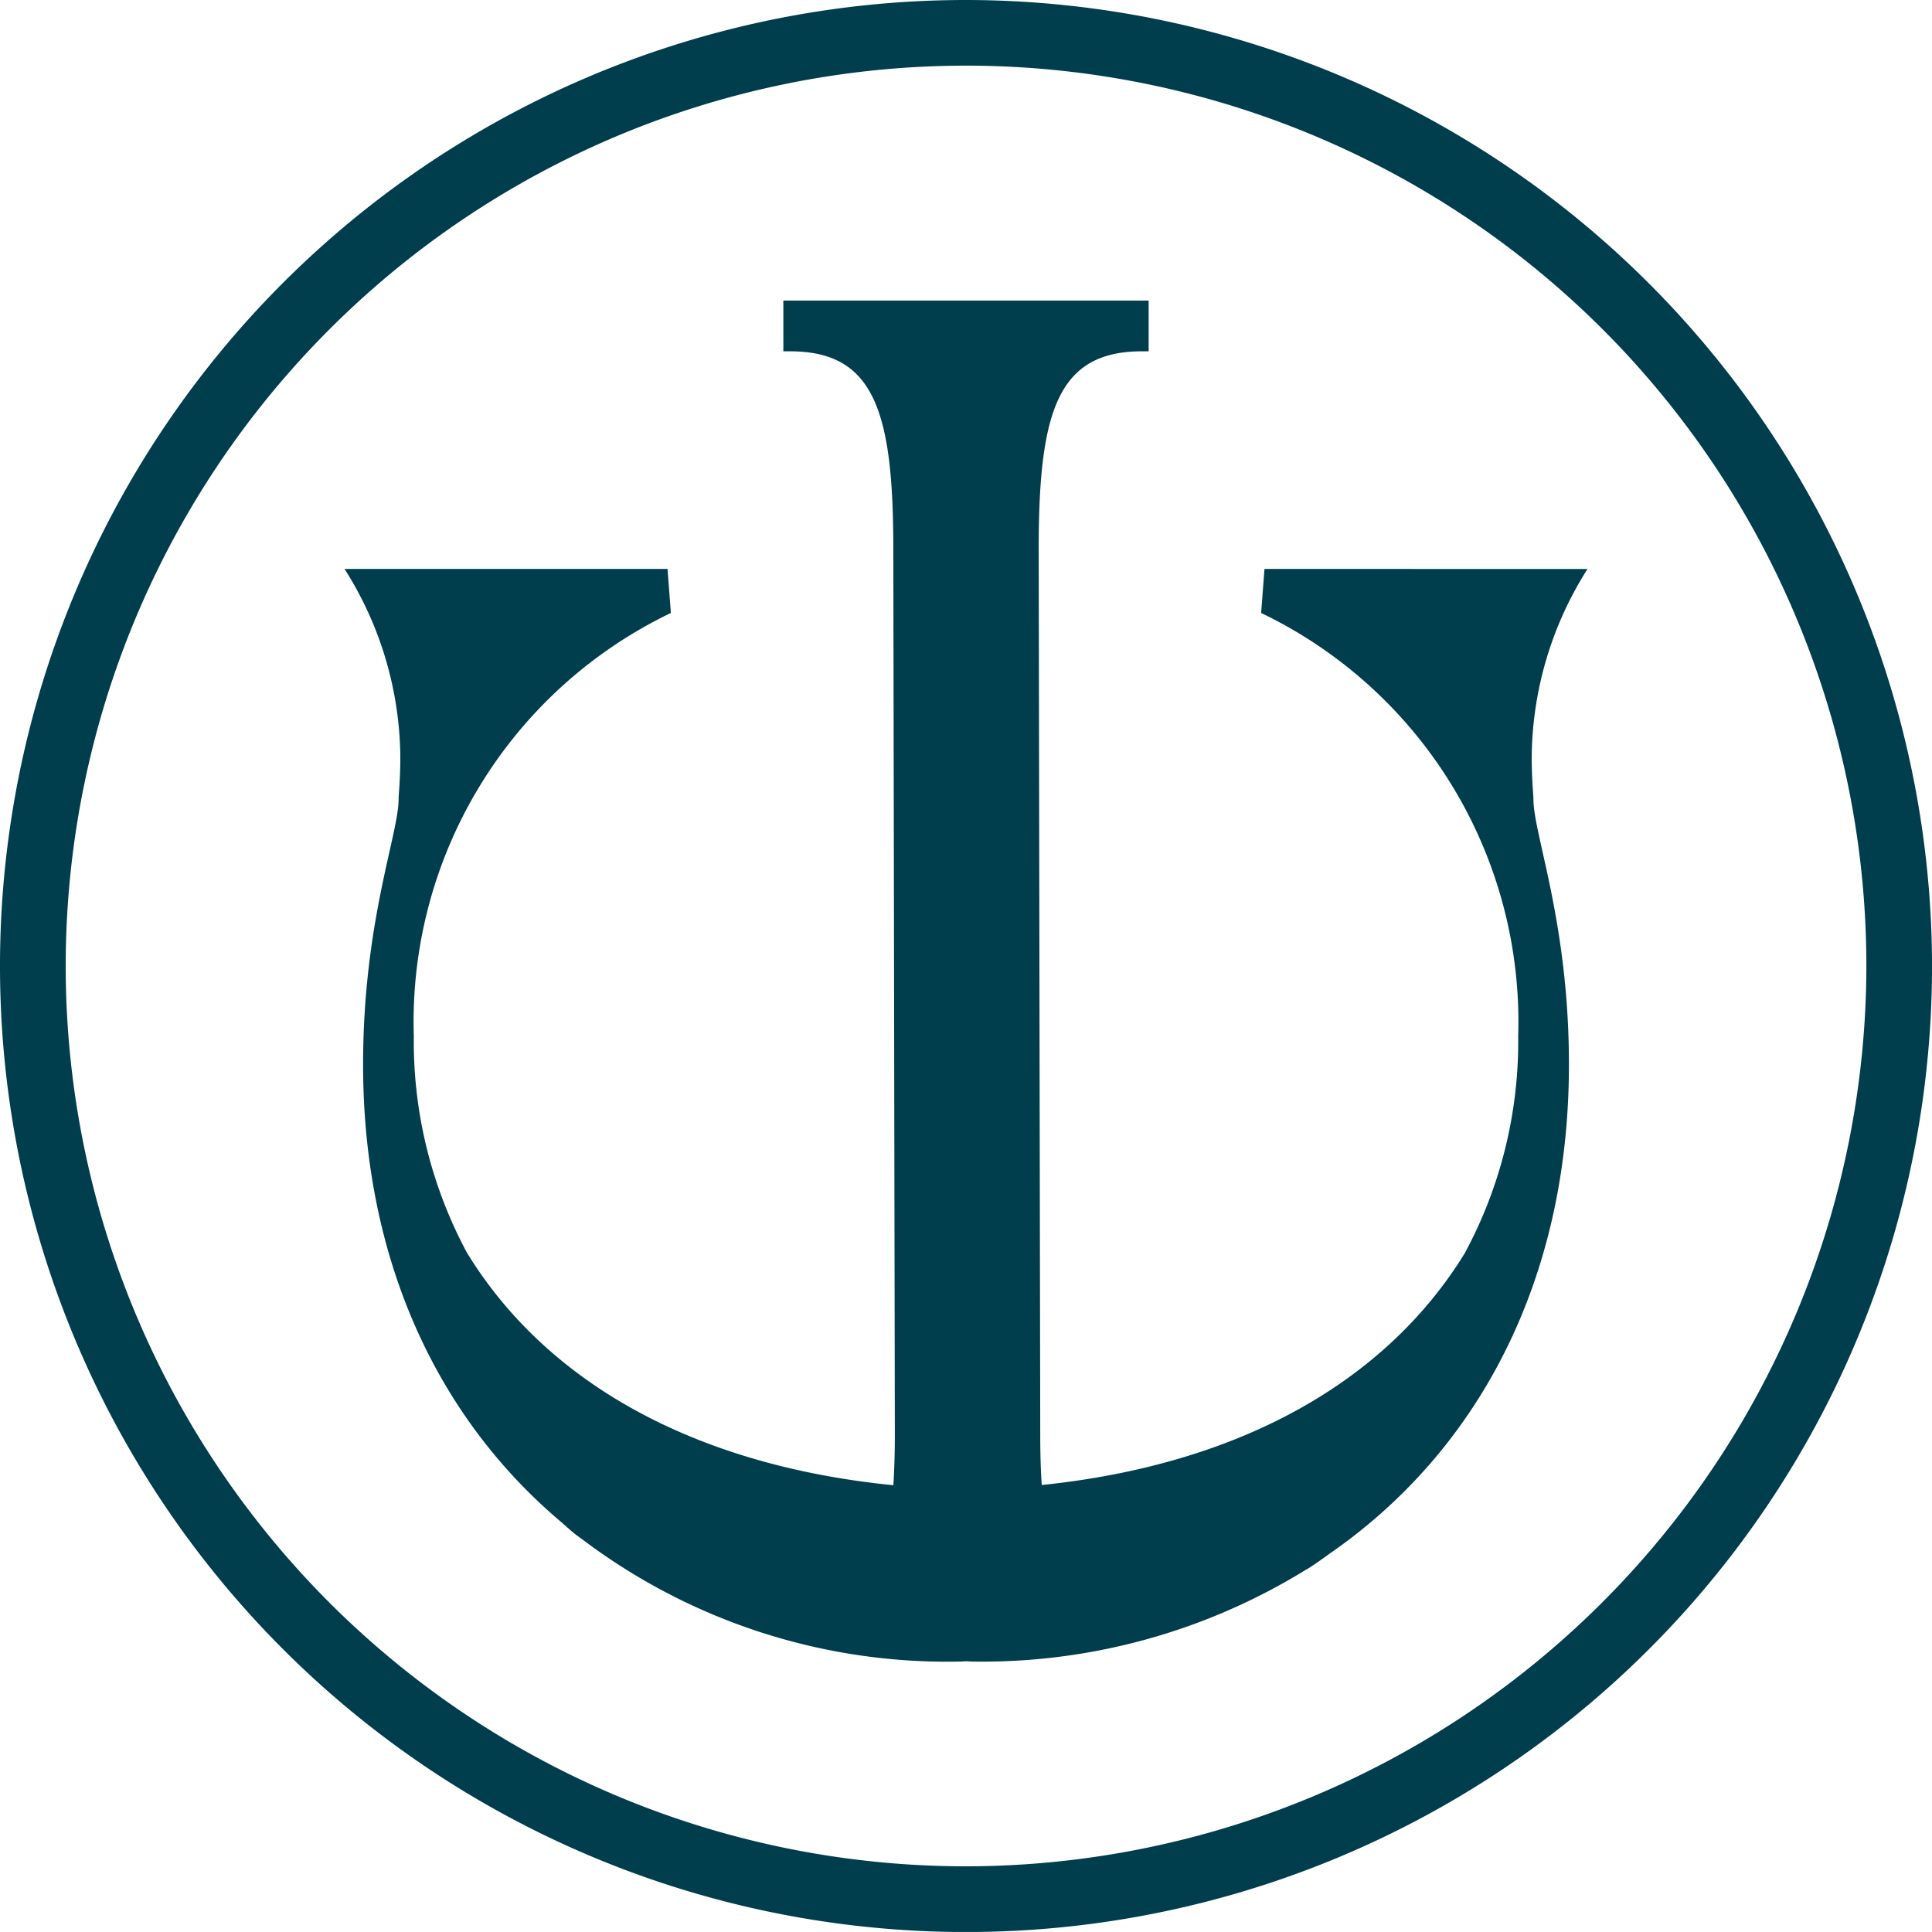 <svg xmlns="http://www.w3.org/2000/svg" width="65.799" height="65.797" viewBox="0 0 65.799 65.797">
  <g id="Group_91" data-name="Group 91" transform="translate(-927.635 -1364.414)">
    <path id="Path_3288" data-name="Path 3288" d="M970.7,1383.79l-.114,1.5a15.446,15.446,0,0,1,8.755,14.4,15.193,15.193,0,0,1-1.817,7.4c-2.688,4.383-7.677,7.206-14.411,7.9-.032-.5-.05-1.051-.05-1.724l-.053-30.147c0-4.665.634-6.74,3.516-6.74h.229v-1.728H954.314v1.728h.232c2.879,0,3.513,2.075,3.513,6.74l.052,30.147c0,.676-.019,1.233-.051,1.731-6.786-.675-11.812-3.5-14.515-7.907a15.2,15.2,0,0,1-1.817-7.4,15.446,15.446,0,0,1,8.755-14.4l-.114-1.5h-11a12.112,12.112,0,0,1,1.9,6.394c0,.808-.058,1.269-.058,1.44,0,1.21-1.21,4.2-1.21,9.044,0,6.658,2.536,12.039,6.761,15.595.144.126.285.257.433.377.115.091.236.174.354.262a20.6,20.6,0,0,0,12.786,4.1c.069,0,.133-.008.2-.009s.134.009.2.009a20.987,20.987,0,0,0,11.332-3.1c.062-.038.128-.073.19-.113.224-.145.437-.3.653-.456,5.06-3.495,8.159-9.3,8.159-16.662,0-4.839-1.21-7.834-1.21-9.044,0-.171-.058-.632-.058-1.44a12.112,12.112,0,0,1,1.9-6.394Z" fill="#003d4d"/>
    <path id="Path_3289" data-name="Path 3289" d="M960.535,1364.414a32.9,32.9,0,1,0,32.9,32.9A32.937,32.937,0,0,0,960.535,1364.414Zm0,63.562a30.663,30.663,0,1,1,30.664-30.663A30.7,30.7,0,0,1,960.535,1427.976Z" fill="#003d4d"/>
  </g>
</svg>
